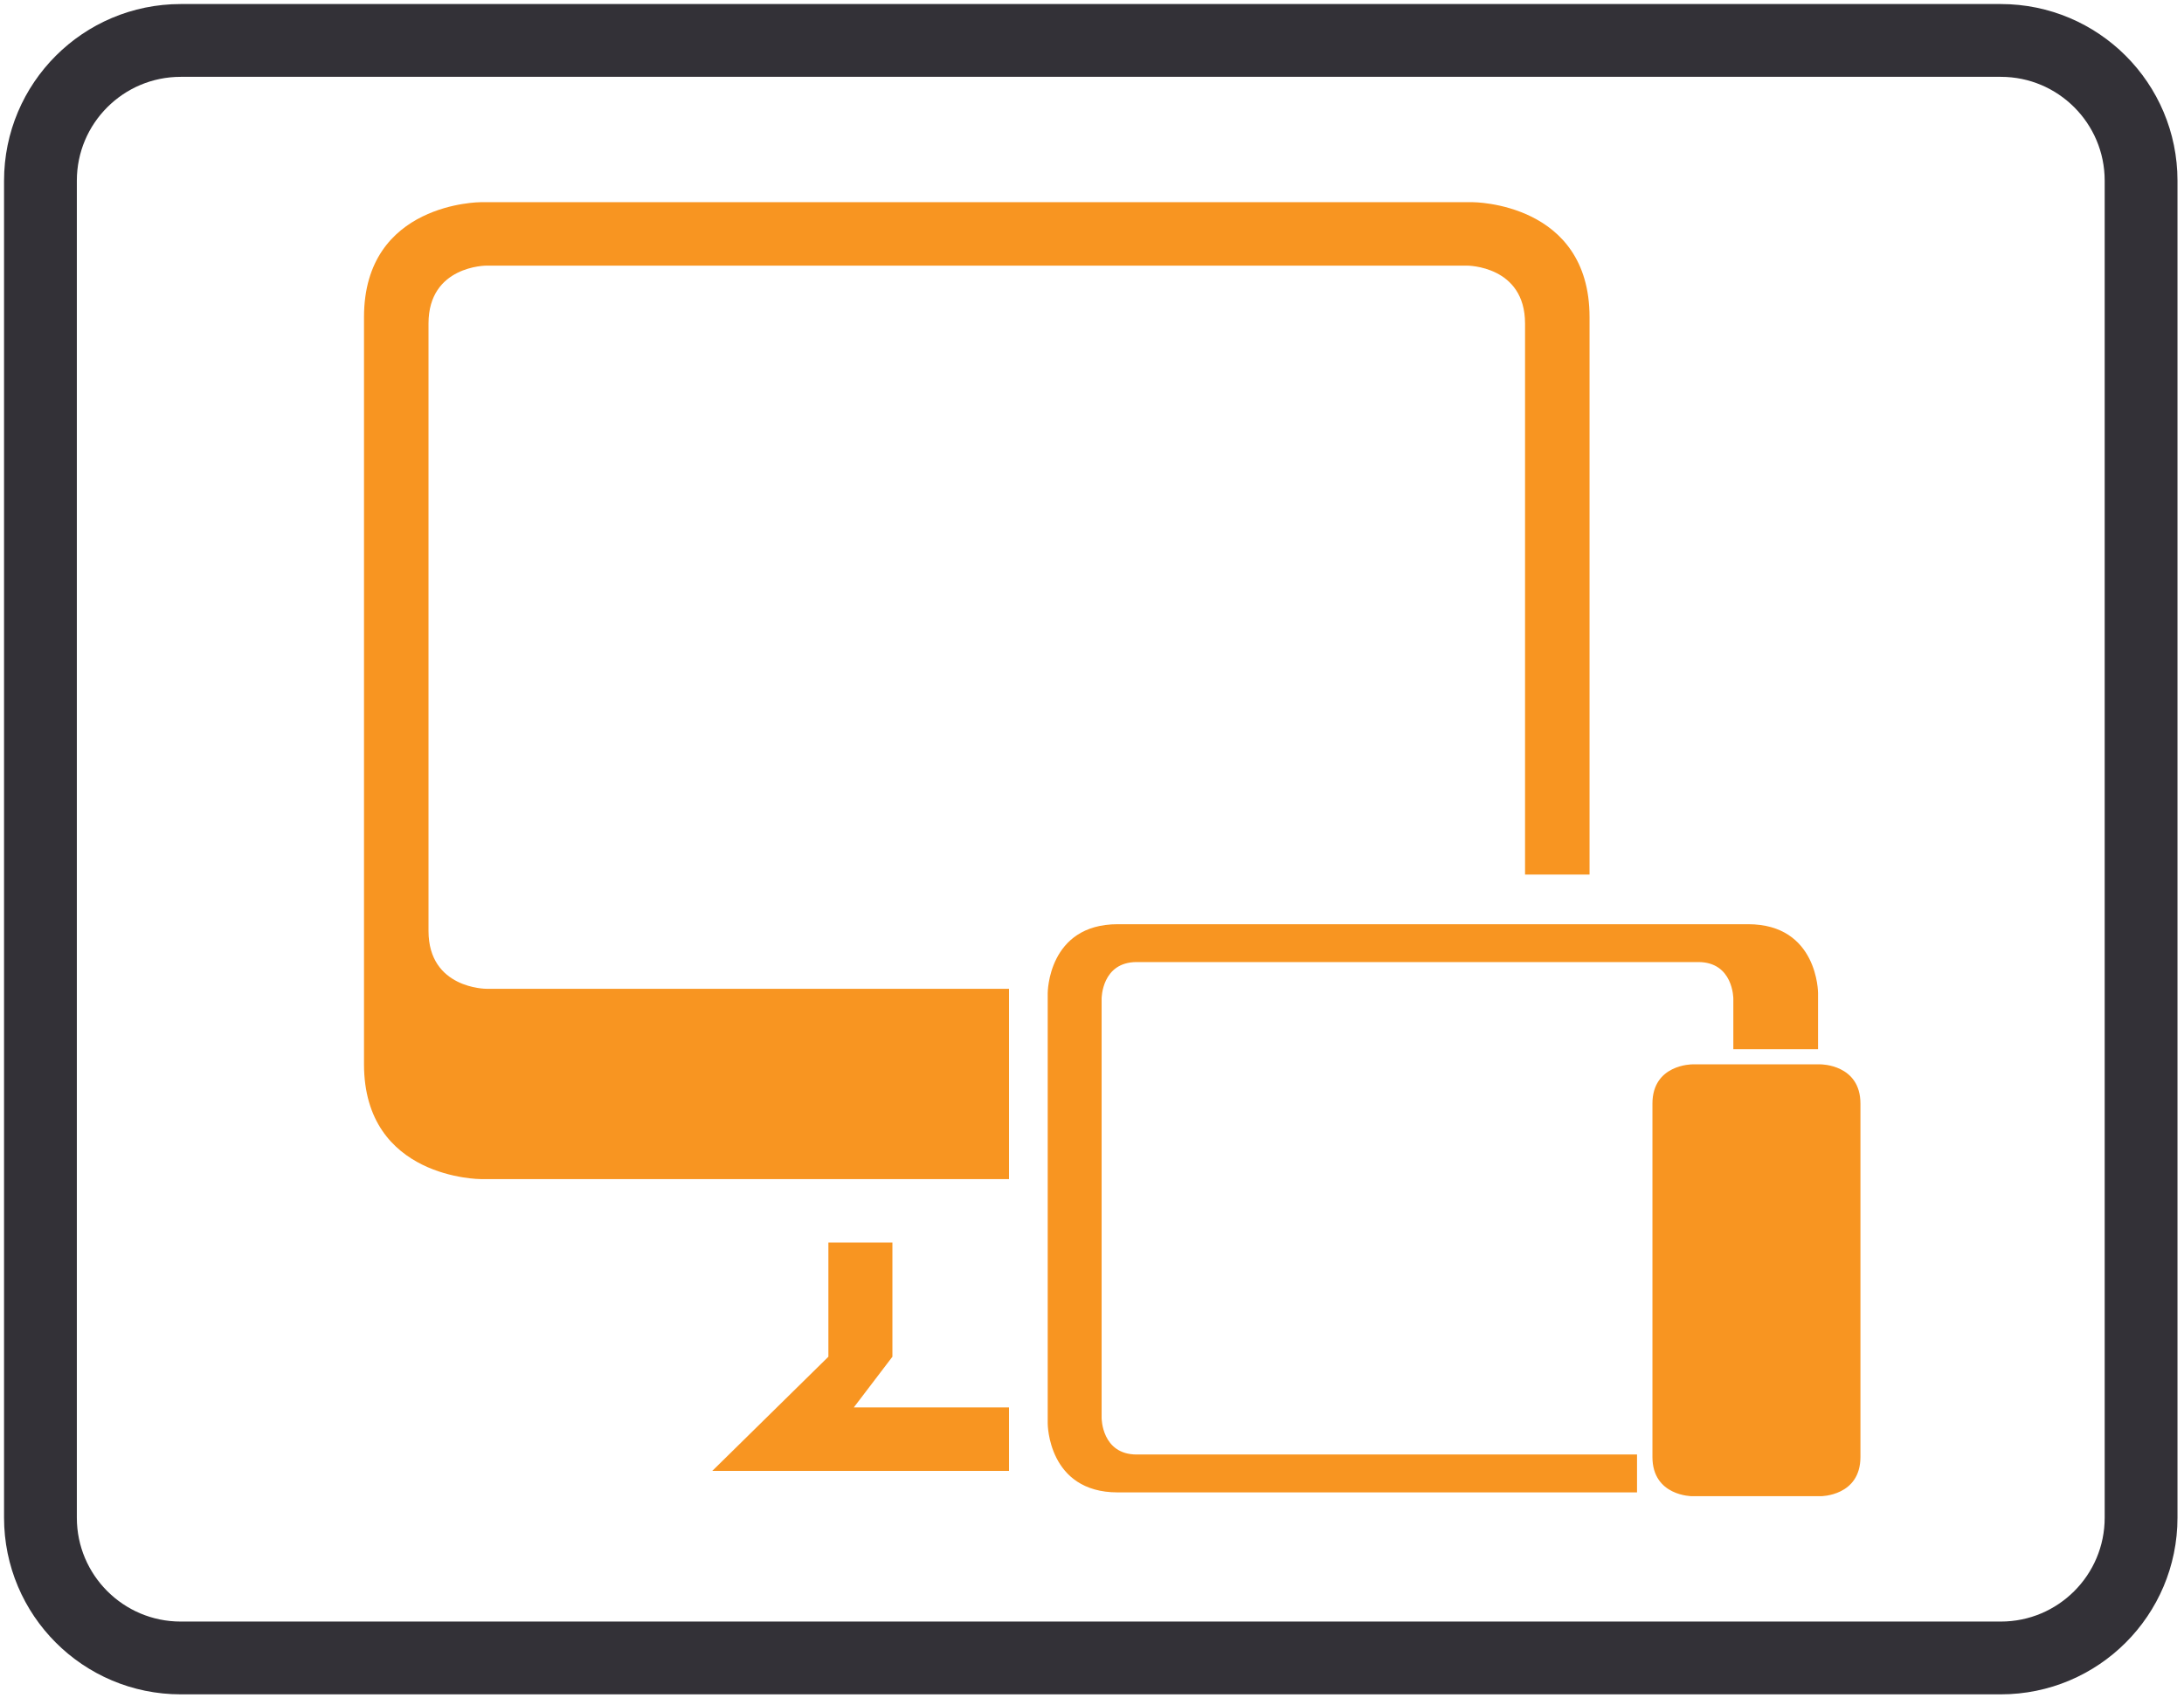 <svg width="54" height="42" viewBox="0 0 54 42" fill="none" xmlns="http://www.w3.org/2000/svg">
<path d="M49.47 1H4.469C2.553 1 1 2.553 1 4.469V37.531C1 39.447 2.553 41 4.469 41H49.47C51.386 41 52.939 39.447 52.939 37.531V4.469C52.939 2.553 51.386 1 49.47 1Z" stroke="#333137" stroke-width="1.8" stroke-miterlimit="10"/>
<path fillRule="evenodd" clipRule="evenodd" d="M40.476 36.906H27.637C25.905 36.906 25.905 35.203 25.905 35.203V24.558C25.905 24.558 25.905 22.855 27.637 22.855H39.302V21.628H37.707V7.999C37.707 6.569 36.28 6.569 36.28 6.569H12.022C12.022 6.569 10.595 6.569 10.595 7.999V23.021C10.595 24.452 12.022 24.452 12.022 24.452H24.948V29.158H11.886C11.886 29.158 9 29.158 9 26.316V7.842C9 5 11.886 5 11.886 5H36.416C36.416 5 39.302 5 39.302 7.842V22.855H43.221C44.952 22.855 44.952 24.558 44.952 24.558V25.946H42.857V24.693C42.857 24.693 42.857 23.791 41.99 23.791H28.106C27.238 23.791 27.238 24.693 27.238 24.693V35.067C27.238 35.067 27.238 35.969 28.106 35.969H40.476L40.476 36.906ZM24.948 34.805H21.11L22.065 33.551V30.727H20.482V33.551L17.612 36.374H24.948L24.948 34.805ZM41.837 26.321C41.837 26.321 40.857 26.321 40.857 27.292V36.029C40.857 37 41.837 37 41.837 37H45.02C45.02 37 46 37 46 36.029V27.292C46 26.321 45.02 26.321 45.02 26.321H41.837ZM41.429 27.445V35.127H45.429V27.445H41.429ZM43.524 36.625C43.734 36.625 43.905 36.457 43.905 36.25C43.905 36.043 43.734 35.876 43.524 35.876C43.314 35.876 43.143 36.043 43.143 36.25C43.143 36.457 43.314 36.625 43.524 36.625ZM42.575 26.695C42.468 26.695 42.381 26.782 42.381 26.883C42.381 26.986 42.466 27.07 42.575 27.07H44.283C44.39 27.07 44.476 26.983 44.476 26.883C44.476 26.779 44.392 26.695 44.283 26.695H42.575Z" fill="#F89521"/>
</svg>
